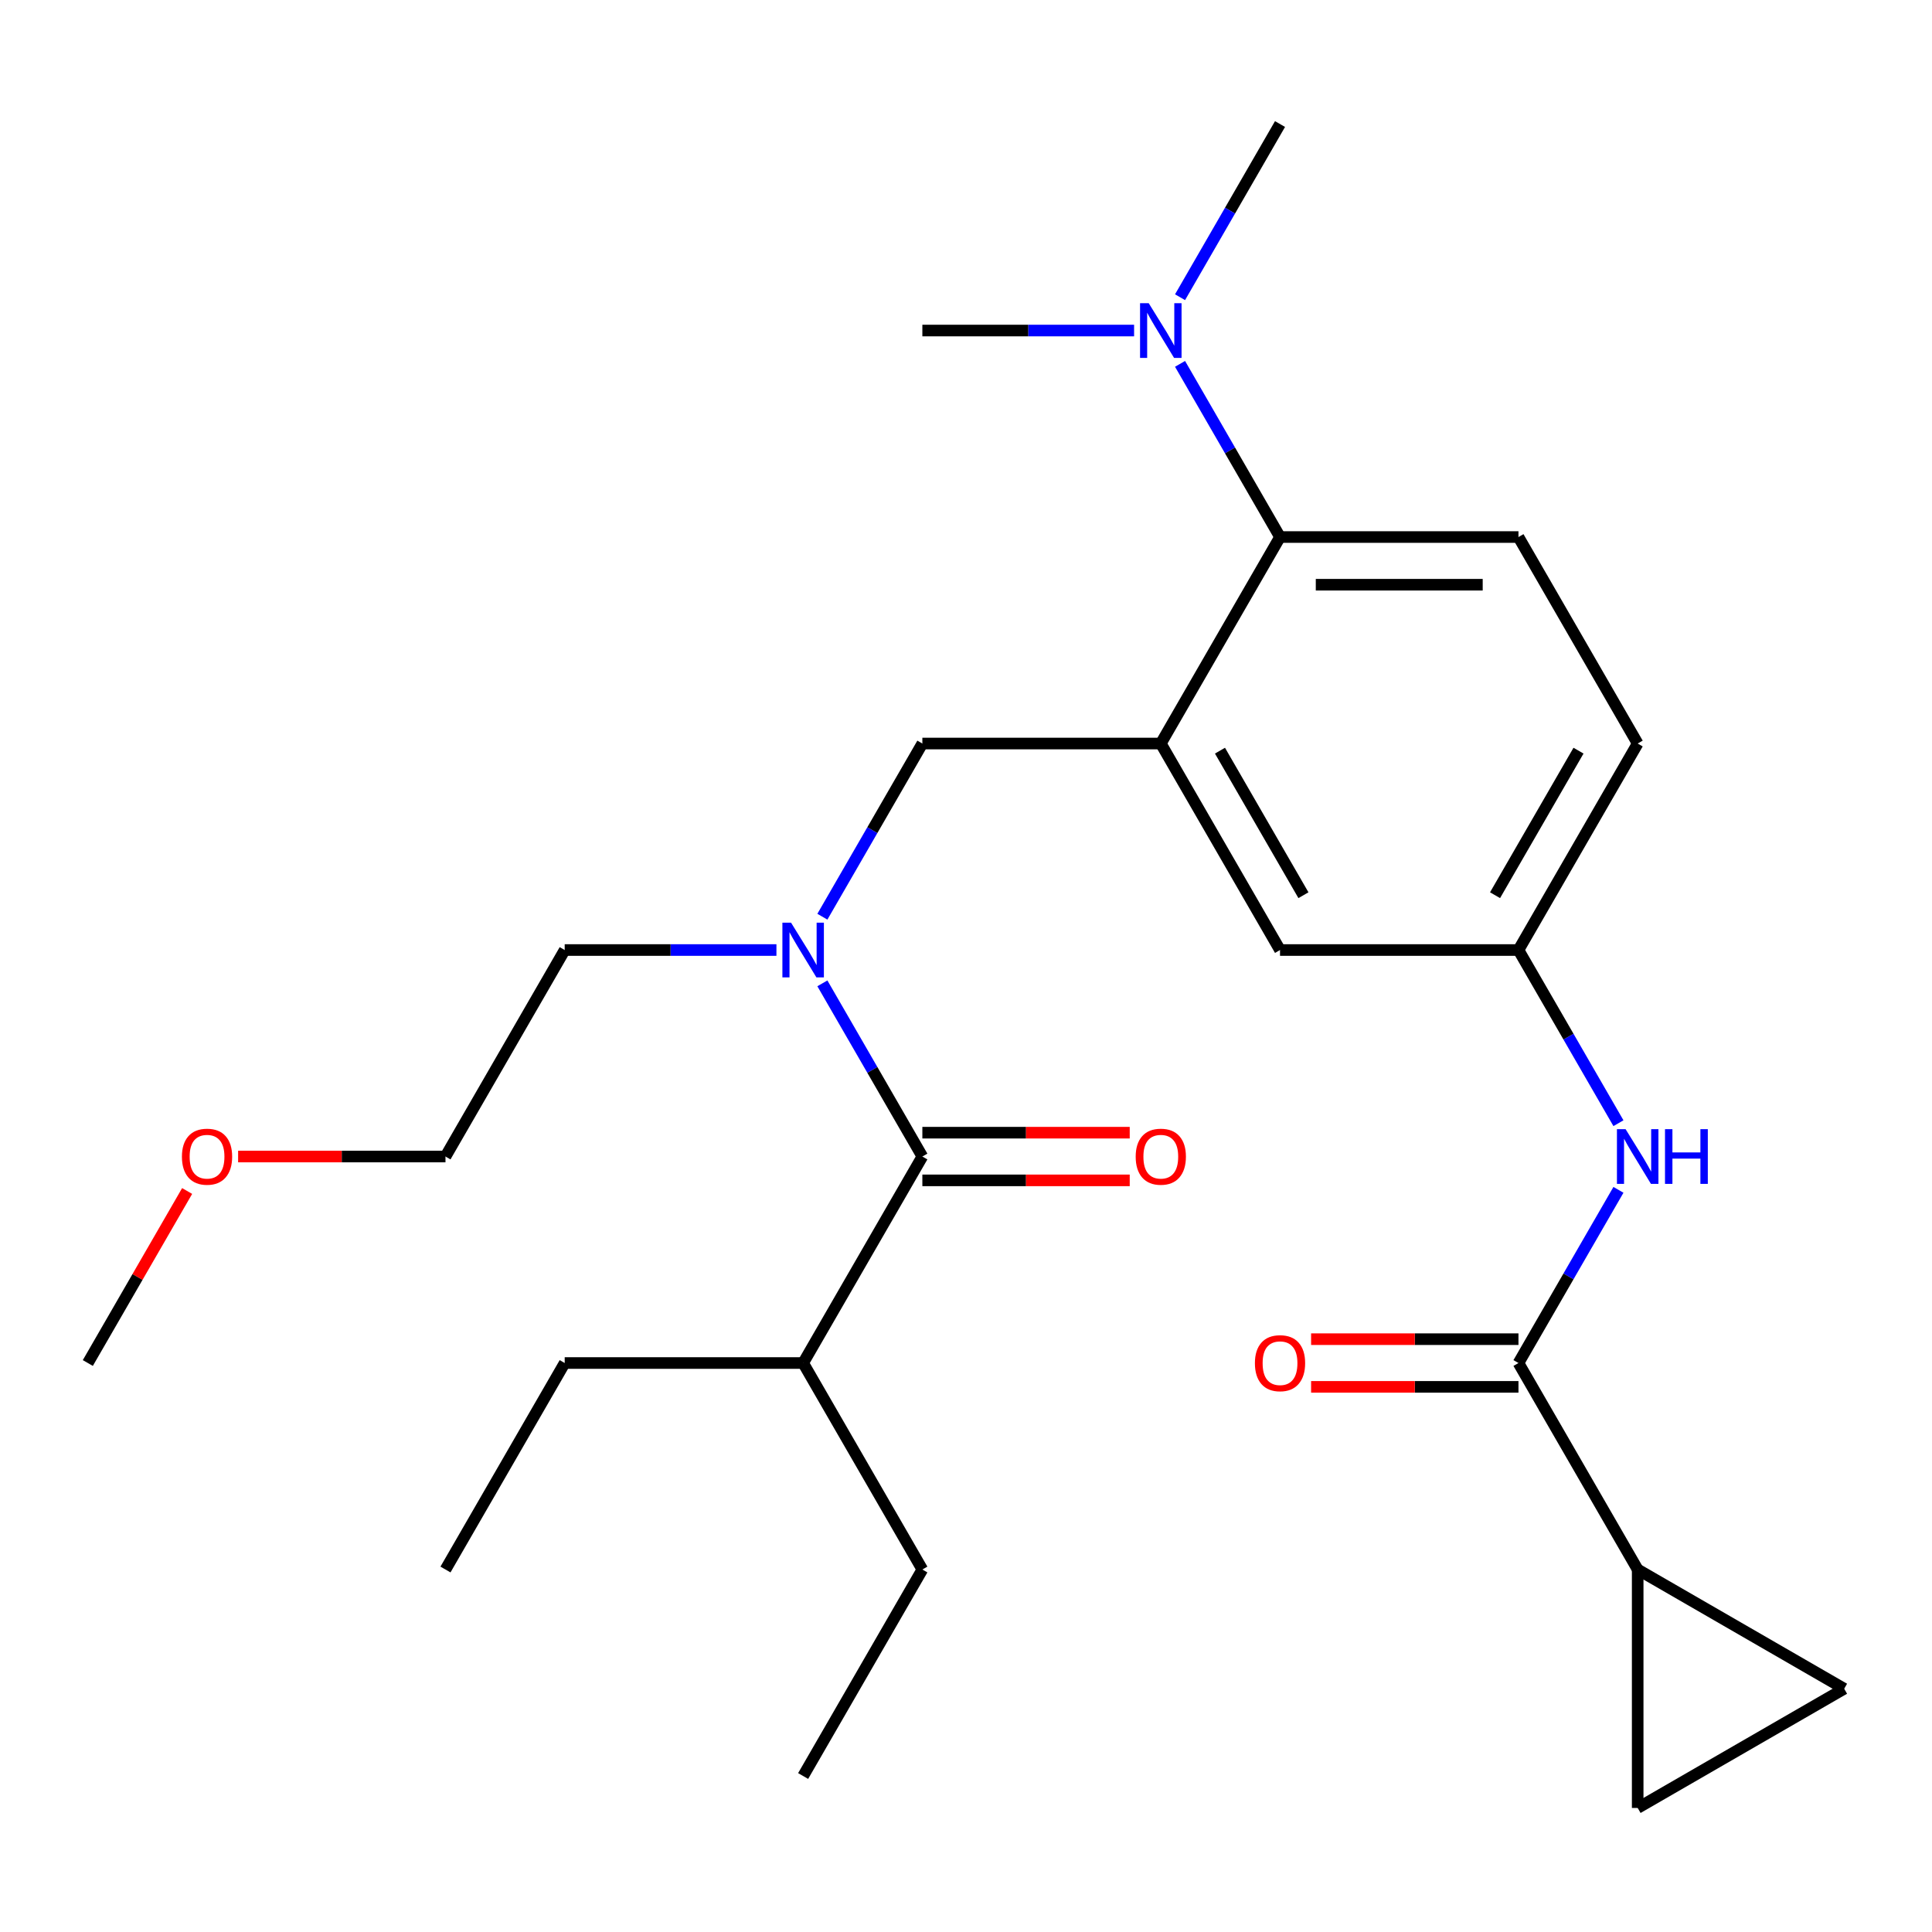 <?xml version='1.0' encoding='iso-8859-1'?>
<svg version='1.1' baseProfile='full'
              xmlns='http://www.w3.org/2000/svg'
                      xmlns:rdkit='http://www.rdkit.org/xml'
                      xmlns:xlink='http://www.w3.org/1999/xlink'
                  xml:space='preserve'
width='1000px' height='1000px' viewBox='0 0 1000 1000'>
<!-- END OF HEADER -->
<rect style='opacity:1.0;fill:#FFFFFF;stroke:none' width='1000' height='1000' x='0' y='0'> </rect>
<path class='bond-0' d='M 837.707,615.86 L 811.831,660.678' style='fill:none;fill-rule:evenodd;stroke:#0000FF;stroke-width:6px;stroke-linecap:butt;stroke-linejoin:miter;stroke-opacity:1' />
<path class='bond-0' d='M 811.831,660.678 L 785.955,705.497' style='fill:none;fill-rule:evenodd;stroke:#000000;stroke-width:6px;stroke-linecap:butt;stroke-linejoin:miter;stroke-opacity:1' />
<path class='bond-1' d='M 837.707,581.369 L 811.831,536.551' style='fill:none;fill-rule:evenodd;stroke:#0000FF;stroke-width:6px;stroke-linecap:butt;stroke-linejoin:miter;stroke-opacity:1' />
<path class='bond-1' d='M 811.831,536.551 L 785.955,491.733' style='fill:none;fill-rule:evenodd;stroke:#000000;stroke-width:6px;stroke-linecap:butt;stroke-linejoin:miter;stroke-opacity:1' />
<path class='bond-2' d='M 847.663,812.379 L 954.545,874.087' style='fill:none;fill-rule:evenodd;stroke:#000000;stroke-width:6px;stroke-linecap:butt;stroke-linejoin:miter;stroke-opacity:1' />
<path class='bond-3' d='M 847.663,812.379 L 847.663,935.796' style='fill:none;fill-rule:evenodd;stroke:#000000;stroke-width:6px;stroke-linecap:butt;stroke-linejoin:miter;stroke-opacity:1' />
<path class='bond-4' d='M 847.663,812.379 L 785.955,705.497' style='fill:none;fill-rule:evenodd;stroke:#000000;stroke-width:6px;stroke-linecap:butt;stroke-linejoin:miter;stroke-opacity:1' />
<path class='bond-5' d='M 785.955,693.155 L 732.289,693.155' style='fill:none;fill-rule:evenodd;stroke:#000000;stroke-width:6px;stroke-linecap:butt;stroke-linejoin:miter;stroke-opacity:1' />
<path class='bond-5' d='M 732.289,693.155 L 678.624,693.155' style='fill:none;fill-rule:evenodd;stroke:#FF0000;stroke-width:6px;stroke-linecap:butt;stroke-linejoin:miter;stroke-opacity:1' />
<path class='bond-5' d='M 785.955,717.838 L 732.289,717.838' style='fill:none;fill-rule:evenodd;stroke:#000000;stroke-width:6px;stroke-linecap:butt;stroke-linejoin:miter;stroke-opacity:1' />
<path class='bond-5' d='M 732.289,717.838 L 678.624,717.838' style='fill:none;fill-rule:evenodd;stroke:#FF0000;stroke-width:6px;stroke-linecap:butt;stroke-linejoin:miter;stroke-opacity:1' />
<path class='bond-6' d='M 954.545,874.087 L 847.663,935.796' style='fill:none;fill-rule:evenodd;stroke:#000000;stroke-width:6px;stroke-linecap:butt;stroke-linejoin:miter;stroke-opacity:1' />
<path class='bond-7' d='M 415.705,705.497 L 477.413,812.379' style='fill:none;fill-rule:evenodd;stroke:#000000;stroke-width:6px;stroke-linecap:butt;stroke-linejoin:miter;stroke-opacity:1' />
<path class='bond-8' d='M 415.705,705.497 L 292.288,705.497' style='fill:none;fill-rule:evenodd;stroke:#000000;stroke-width:6px;stroke-linecap:butt;stroke-linejoin:miter;stroke-opacity:1' />
<path class='bond-9' d='M 415.705,705.497 L 477.413,598.615' style='fill:none;fill-rule:evenodd;stroke:#000000;stroke-width:6px;stroke-linecap:butt;stroke-linejoin:miter;stroke-opacity:1' />
<path class='bond-10' d='M 425.661,474.487 L 451.537,429.669' style='fill:none;fill-rule:evenodd;stroke:#0000FF;stroke-width:6px;stroke-linecap:butt;stroke-linejoin:miter;stroke-opacity:1' />
<path class='bond-10' d='M 451.537,429.669 L 477.413,384.851' style='fill:none;fill-rule:evenodd;stroke:#000000;stroke-width:6px;stroke-linecap:butt;stroke-linejoin:miter;stroke-opacity:1' />
<path class='bond-11' d='M 425.661,508.978 L 451.537,553.796' style='fill:none;fill-rule:evenodd;stroke:#0000FF;stroke-width:6px;stroke-linecap:butt;stroke-linejoin:miter;stroke-opacity:1' />
<path class='bond-11' d='M 451.537,553.796 L 477.413,598.615' style='fill:none;fill-rule:evenodd;stroke:#000000;stroke-width:6px;stroke-linecap:butt;stroke-linejoin:miter;stroke-opacity:1' />
<path class='bond-12' d='M 401.879,491.733 L 347.084,491.733' style='fill:none;fill-rule:evenodd;stroke:#0000FF;stroke-width:6px;stroke-linecap:butt;stroke-linejoin:miter;stroke-opacity:1' />
<path class='bond-12' d='M 347.084,491.733 L 292.288,491.733' style='fill:none;fill-rule:evenodd;stroke:#000000;stroke-width:6px;stroke-linecap:butt;stroke-linejoin:miter;stroke-opacity:1' />
<path class='bond-13' d='M 477.413,610.956 L 531.079,610.956' style='fill:none;fill-rule:evenodd;stroke:#000000;stroke-width:6px;stroke-linecap:butt;stroke-linejoin:miter;stroke-opacity:1' />
<path class='bond-13' d='M 531.079,610.956 L 584.744,610.956' style='fill:none;fill-rule:evenodd;stroke:#FF0000;stroke-width:6px;stroke-linecap:butt;stroke-linejoin:miter;stroke-opacity:1' />
<path class='bond-13' d='M 477.413,586.273 L 531.079,586.273' style='fill:none;fill-rule:evenodd;stroke:#000000;stroke-width:6px;stroke-linecap:butt;stroke-linejoin:miter;stroke-opacity:1' />
<path class='bond-13' d='M 531.079,586.273 L 584.744,586.273' style='fill:none;fill-rule:evenodd;stroke:#FF0000;stroke-width:6px;stroke-linecap:butt;stroke-linejoin:miter;stroke-opacity:1' />
<path class='bond-14' d='M 477.413,812.379 L 415.705,919.261' style='fill:none;fill-rule:evenodd;stroke:#000000;stroke-width:6px;stroke-linecap:butt;stroke-linejoin:miter;stroke-opacity:1' />
<path class='bond-15' d='M 123.248,598.615 L 176.914,598.615' style='fill:none;fill-rule:evenodd;stroke:#FF0000;stroke-width:6px;stroke-linecap:butt;stroke-linejoin:miter;stroke-opacity:1' />
<path class='bond-15' d='M 176.914,598.615 L 230.58,598.615' style='fill:none;fill-rule:evenodd;stroke:#000000;stroke-width:6px;stroke-linecap:butt;stroke-linejoin:miter;stroke-opacity:1' />
<path class='bond-16' d='M 96.86,616.46 L 71.157,660.978' style='fill:none;fill-rule:evenodd;stroke:#FF0000;stroke-width:6px;stroke-linecap:butt;stroke-linejoin:miter;stroke-opacity:1' />
<path class='bond-16' d='M 71.157,660.978 L 45.455,705.497' style='fill:none;fill-rule:evenodd;stroke:#000000;stroke-width:6px;stroke-linecap:butt;stroke-linejoin:miter;stroke-opacity:1' />
<path class='bond-17' d='M 477.413,384.851 L 600.83,384.851' style='fill:none;fill-rule:evenodd;stroke:#000000;stroke-width:6px;stroke-linecap:butt;stroke-linejoin:miter;stroke-opacity:1' />
<path class='bond-18' d='M 292.288,491.733 L 230.58,598.615' style='fill:none;fill-rule:evenodd;stroke:#000000;stroke-width:6px;stroke-linecap:butt;stroke-linejoin:miter;stroke-opacity:1' />
<path class='bond-19' d='M 662.538,64.204 L 636.662,109.023' style='fill:none;fill-rule:evenodd;stroke:#000000;stroke-width:6px;stroke-linecap:butt;stroke-linejoin:miter;stroke-opacity:1' />
<path class='bond-19' d='M 636.662,109.023 L 610.787,153.841' style='fill:none;fill-rule:evenodd;stroke:#0000FF;stroke-width:6px;stroke-linecap:butt;stroke-linejoin:miter;stroke-opacity:1' />
<path class='bond-20' d='M 587.004,171.087 L 532.209,171.087' style='fill:none;fill-rule:evenodd;stroke:#0000FF;stroke-width:6px;stroke-linecap:butt;stroke-linejoin:miter;stroke-opacity:1' />
<path class='bond-20' d='M 532.209,171.087 L 477.413,171.087' style='fill:none;fill-rule:evenodd;stroke:#000000;stroke-width:6px;stroke-linecap:butt;stroke-linejoin:miter;stroke-opacity:1' />
<path class='bond-21' d='M 610.787,188.332 L 636.662,233.15' style='fill:none;fill-rule:evenodd;stroke:#0000FF;stroke-width:6px;stroke-linecap:butt;stroke-linejoin:miter;stroke-opacity:1' />
<path class='bond-21' d='M 636.662,233.15 L 662.538,277.969' style='fill:none;fill-rule:evenodd;stroke:#000000;stroke-width:6px;stroke-linecap:butt;stroke-linejoin:miter;stroke-opacity:1' />
<path class='bond-22' d='M 785.955,491.733 L 847.663,384.851' style='fill:none;fill-rule:evenodd;stroke:#000000;stroke-width:6px;stroke-linecap:butt;stroke-linejoin:miter;stroke-opacity:1' />
<path class='bond-22' d='M 773.835,463.359 L 817.031,388.541' style='fill:none;fill-rule:evenodd;stroke:#000000;stroke-width:6px;stroke-linecap:butt;stroke-linejoin:miter;stroke-opacity:1' />
<path class='bond-23' d='M 785.955,491.733 L 662.538,491.733' style='fill:none;fill-rule:evenodd;stroke:#000000;stroke-width:6px;stroke-linecap:butt;stroke-linejoin:miter;stroke-opacity:1' />
<path class='bond-24' d='M 847.663,384.851 L 785.955,277.969' style='fill:none;fill-rule:evenodd;stroke:#000000;stroke-width:6px;stroke-linecap:butt;stroke-linejoin:miter;stroke-opacity:1' />
<path class='bond-25' d='M 785.955,277.969 L 662.538,277.969' style='fill:none;fill-rule:evenodd;stroke:#000000;stroke-width:6px;stroke-linecap:butt;stroke-linejoin:miter;stroke-opacity:1' />
<path class='bond-25' d='M 767.443,302.652 L 681.051,302.652' style='fill:none;fill-rule:evenodd;stroke:#000000;stroke-width:6px;stroke-linecap:butt;stroke-linejoin:miter;stroke-opacity:1' />
<path class='bond-26' d='M 662.538,277.969 L 600.83,384.851' style='fill:none;fill-rule:evenodd;stroke:#000000;stroke-width:6px;stroke-linecap:butt;stroke-linejoin:miter;stroke-opacity:1' />
<path class='bond-27' d='M 600.83,384.851 L 662.538,491.733' style='fill:none;fill-rule:evenodd;stroke:#000000;stroke-width:6px;stroke-linecap:butt;stroke-linejoin:miter;stroke-opacity:1' />
<path class='bond-27' d='M 631.463,388.541 L 674.658,463.359' style='fill:none;fill-rule:evenodd;stroke:#000000;stroke-width:6px;stroke-linecap:butt;stroke-linejoin:miter;stroke-opacity:1' />
<path class='bond-28' d='M 292.288,705.497 L 230.58,812.379' style='fill:none;fill-rule:evenodd;stroke:#000000;stroke-width:6px;stroke-linecap:butt;stroke-linejoin:miter;stroke-opacity:1' />
<path  class='atom-0' d='M 841.403 584.455
L 850.683 599.455
Q 851.603 600.935, 853.083 603.615
Q 854.563 606.295, 854.643 606.455
L 854.643 584.455
L 858.403 584.455
L 858.403 612.775
L 854.523 612.775
L 844.563 596.375
Q 843.403 594.455, 842.163 592.255
Q 840.963 590.055, 840.603 589.375
L 840.603 612.775
L 836.923 612.775
L 836.923 584.455
L 841.403 584.455
' fill='#0000FF'/>
<path  class='atom-0' d='M 861.803 584.455
L 865.643 584.455
L 865.643 596.495
L 880.123 596.495
L 880.123 584.455
L 883.963 584.455
L 883.963 612.775
L 880.123 612.775
L 880.123 599.695
L 865.643 599.695
L 865.643 612.775
L 861.803 612.775
L 861.803 584.455
' fill='#0000FF'/>
<path  class='atom-3' d='M 649.538 705.577
Q 649.538 698.777, 652.898 694.977
Q 656.258 691.177, 662.538 691.177
Q 668.818 691.177, 672.178 694.977
Q 675.538 698.777, 675.538 705.577
Q 675.538 712.457, 672.138 716.377
Q 668.738 720.257, 662.538 720.257
Q 656.298 720.257, 652.898 716.377
Q 649.538 712.497, 649.538 705.577
M 662.538 717.057
Q 666.858 717.057, 669.178 714.177
Q 671.538 711.257, 671.538 705.577
Q 671.538 700.017, 669.178 697.217
Q 666.858 694.377, 662.538 694.377
Q 658.218 694.377, 655.858 697.177
Q 653.538 699.977, 653.538 705.577
Q 653.538 711.297, 655.858 714.177
Q 658.218 717.057, 662.538 717.057
' fill='#FF0000'/>
<path  class='atom-6' d='M 409.445 477.573
L 418.725 492.573
Q 419.645 494.053, 421.125 496.733
Q 422.605 499.413, 422.685 499.573
L 422.685 477.573
L 426.445 477.573
L 426.445 505.893
L 422.565 505.893
L 412.605 489.493
Q 411.445 487.573, 410.205 485.373
Q 409.005 483.173, 408.645 482.493
L 408.645 505.893
L 404.965 505.893
L 404.965 477.573
L 409.445 477.573
' fill='#0000FF'/>
<path  class='atom-8' d='M 587.83 598.695
Q 587.83 591.895, 591.19 588.095
Q 594.55 584.295, 600.83 584.295
Q 607.11 584.295, 610.47 588.095
Q 613.83 591.895, 613.83 598.695
Q 613.83 605.575, 610.43 609.495
Q 607.03 613.375, 600.83 613.375
Q 594.59 613.375, 591.19 609.495
Q 587.83 605.615, 587.83 598.695
M 600.83 610.175
Q 605.15 610.175, 607.47 607.295
Q 609.83 604.375, 609.83 598.695
Q 609.83 593.135, 607.47 590.335
Q 605.15 587.495, 600.83 587.495
Q 596.51 587.495, 594.15 590.295
Q 591.83 593.095, 591.83 598.695
Q 591.83 604.415, 594.15 607.295
Q 596.51 610.175, 600.83 610.175
' fill='#FF0000'/>
<path  class='atom-11' d='M 94.163 598.695
Q 94.163 591.895, 97.523 588.095
Q 100.883 584.295, 107.163 584.295
Q 113.443 584.295, 116.803 588.095
Q 120.163 591.895, 120.163 598.695
Q 120.163 605.575, 116.763 609.495
Q 113.363 613.375, 107.163 613.375
Q 100.923 613.375, 97.523 609.495
Q 94.163 605.615, 94.163 598.695
M 107.163 610.175
Q 111.483 610.175, 113.803 607.295
Q 116.163 604.375, 116.163 598.695
Q 116.163 593.135, 113.803 590.335
Q 111.483 587.495, 107.163 587.495
Q 102.843 587.495, 100.483 590.295
Q 98.163 593.095, 98.163 598.695
Q 98.163 604.415, 100.483 607.295
Q 102.843 610.175, 107.163 610.175
' fill='#FF0000'/>
<path  class='atom-15' d='M 594.57 156.927
L 603.85 171.927
Q 604.77 173.407, 606.25 176.087
Q 607.73 178.767, 607.81 178.927
L 607.81 156.927
L 611.57 156.927
L 611.57 185.247
L 607.69 185.247
L 597.73 168.847
Q 596.57 166.927, 595.33 164.727
Q 594.13 162.527, 593.77 161.847
L 593.77 185.247
L 590.09 185.247
L 590.09 156.927
L 594.57 156.927
' fill='#0000FF'/>
</svg>
